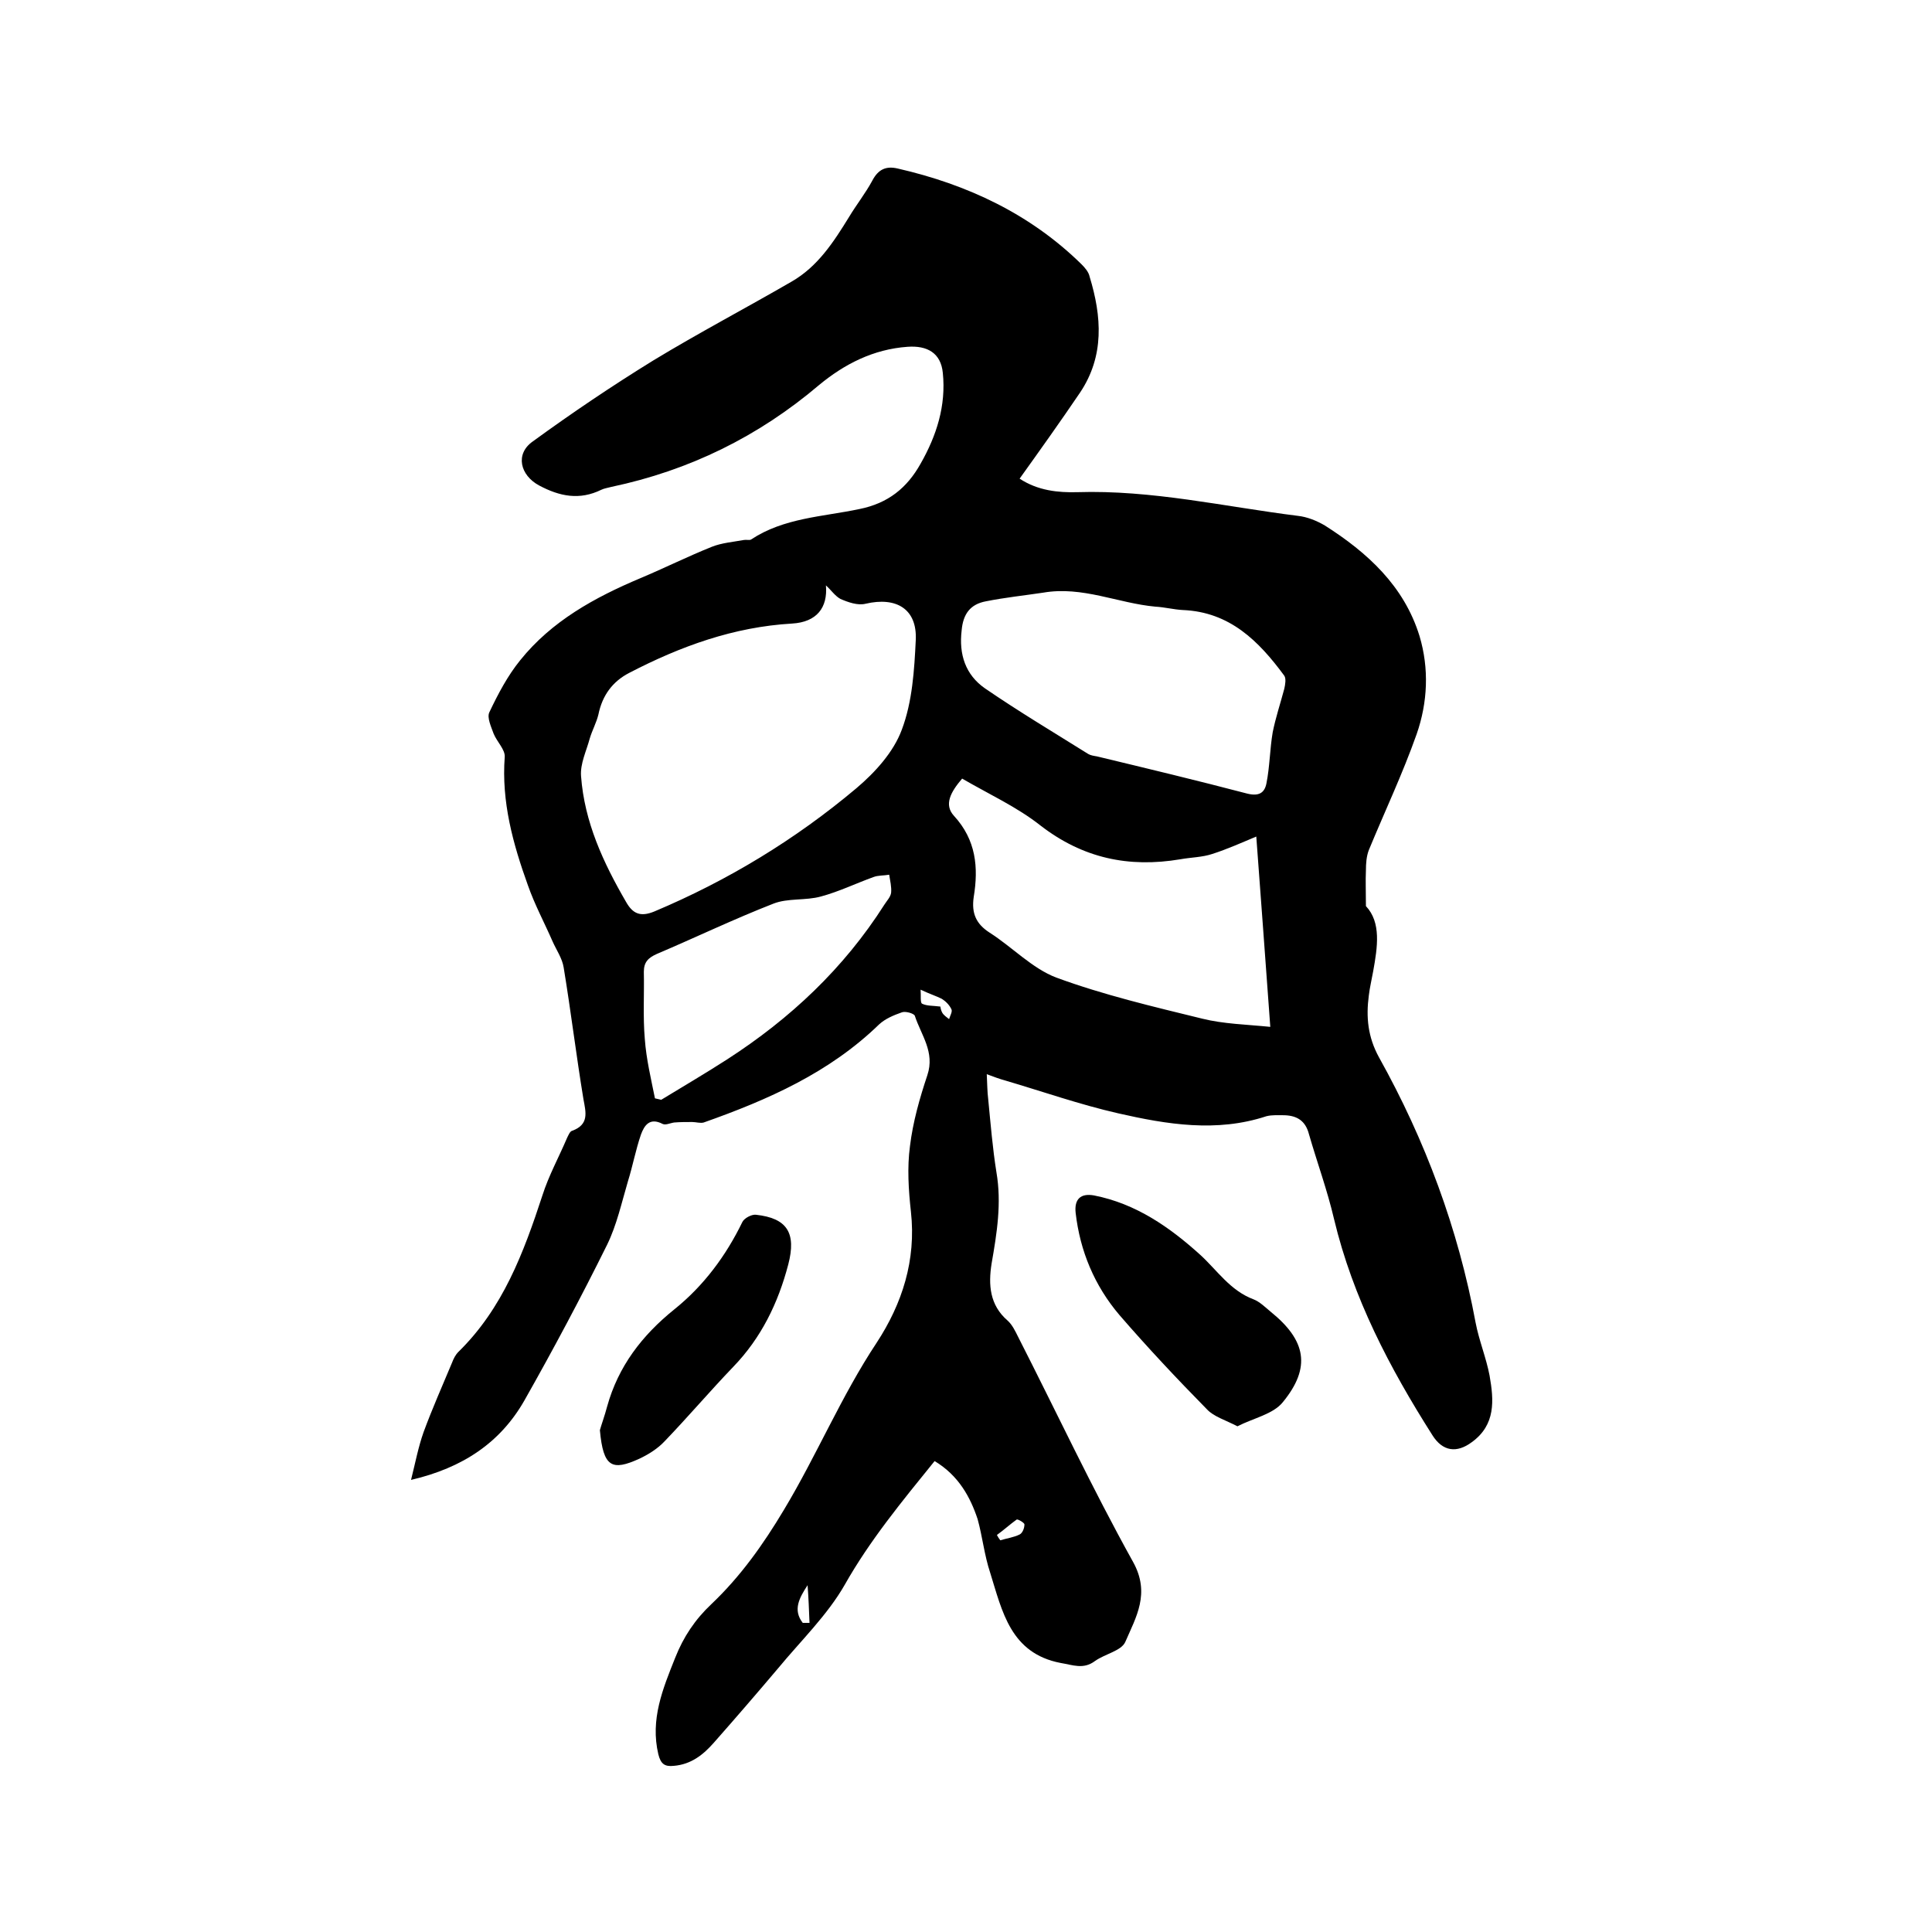 <svg enable-background="new 0 0 400 400" viewBox="0 0 400 400" xmlns="http://www.w3.org/2000/svg"><path d="m193.5 302.5c-6.8 8.4-13.4 16.4-18.6 25.6-3.6 6.3-9.1 11.6-13.8 17.3-4.4 5.2-8.8 10.3-13.3 15.4-2.2 2.5-4.7 4.5-8.3 4.8-1.9.2-2.7-.4-3.2-2.4-1.7-7.2.9-13.5 3.5-20 1.7-4.3 4.1-7.9 7.5-11.1 6-5.7 10.7-12.3 15-19.5 6.8-11.3 11.9-23.6 19.2-34.6 5.3-8.1 8.2-17.1 7.1-27.1-.5-4.5-.8-9.2-.2-13.6.6-5 2-9.9 3.6-14.7s-1.3-8.3-2.6-12.3c-.2-.5-2-1-2.7-.7-1.7.6-3.4 1.3-4.7 2.5-10.3 10-23 15.6-36.3 20.3-.7.2-1.6-.1-2.4-.1-1.2 0-2.5 0-3.7.1-.8.1-1.8.6-2.4.3-2.7-1.4-3.8.3-4.5 2.2-1.1 3.2-1.7 6.5-2.7 9.7-1.3 4.4-2.3 9-4.3 13.1-5.4 10.9-11.1 21.6-17.1 32.2-5 8.8-12.8 14-23.5 16.5.9-3.6 1.5-6.8 2.6-9.9 1.8-4.9 3.9-9.6 5.9-14.4.3-.8.7-1.6 1.3-2.2 9.2-9 13.5-20.5 17.4-32.4 1.3-4.1 3.4-7.9 5.1-11.9.3-.6.6-1.4 1.1-1.5 3.5-1.3 2.8-3.8 2.3-6.5-1.5-9.1-2.6-18.2-4.1-27.3-.3-1.9-1.5-3.6-2.3-5.4-1.7-3.9-3.7-7.6-5.1-11.6-3.1-8.6-5.5-17.3-4.8-26.6.1-1.5-1.6-3.1-2.3-4.8-.5-1.4-1.4-3.3-.9-4.4 1.8-3.8 3.8-7.6 6.4-10.8 6.5-8.1 15.4-13 24.9-17 5-2.1 9.8-4.5 14.8-6.5 2-.8 4.4-1 6.6-1.4.5-.1 1.2.1 1.5-.1 6.8-4.5 14.8-4.7 22.4-6.3 6-1.2 9.9-4.4 12.7-9.4 3.3-5.8 5.3-12 4.6-18.8-.4-4.1-3.2-5.7-7.3-5.4-7.1.5-13.1 3.6-18.3 7.9-12.6 10.7-26.9 17.7-43 21.1-.7.2-1.5.3-2.1.6-4.5 2.2-8.6 1.4-12.9-.9-3.9-2.1-5-6.5-1.3-9.1 8.1-5.9 16.4-11.5 25-16.8 9.4-5.7 19.1-10.8 28.6-16.3 5.4-3.1 8.7-8.2 11.9-13.4 1.5-2.5 3.4-4.9 4.8-7.5 1.2-2.3 2.8-3.1 5.3-2.5 14.4 3.3 27.4 9.4 38 19.8.7.7 1.5 1.6 1.7 2.6 2.5 8.2 3.1 16.4-2 24-4 5.9-8.2 11.8-12.5 17.8 3.8 2.5 8 2.9 11.9 2.8 15.5-.5 30.5 3 45.7 4.9 1.9.2 3.9 1 5.6 2 8.8 5.6 16.4 12.5 19.6 22.9 2 6.7 1.7 13.7-.6 20.3-2.9 8.2-6.6 16-9.9 24-.5 1.3-.6 2.8-.6 4.2-.1 2.2 0 4.3 0 7.4 3.2 3.4 2.4 8.5 1.5 13.5-.3 1.7-.7 3.3-.9 5-.6 4.5-.2 8.6 2.1 12.8 9.6 17.2 16.4 35.5 20 54.9.7 3.7 2.2 7.3 2.9 11 .9 5.1 1.3 10.2-3.7 13.8-3.1 2.3-6 1.9-8.1-1.4-8.9-14-16.5-28.5-20.4-44.8-1.4-6-3.5-11.7-5.2-17.6-.7-2.7-2.4-3.8-5-3.9-1.3 0-2.6-.1-3.8.2-10.3 3.4-20.6 1.7-30.7-.6-7.9-1.8-15.6-4.5-23.4-6.8-1.1-.3-2.2-.7-3.8-1.3.1 2 .1 3.6.3 5.2.5 5.1.9 10.1 1.7 15.1 1.1 6.4.1 12.6-1 18.9-.7 4.4-.4 8.6 3.3 11.8 1 .9 1.6 2.2 2.2 3.4 7.9 15.5 15.3 31.3 23.8 46.6 3.6 6.5.6 11.4-1.6 16.5-.8 1.9-4.2 2.5-6.3 4-2.4 1.8-4.6.8-7.1.4-10.4-2-12.1-10.7-14.6-18.7-1.2-3.6-1.6-7.5-2.6-11.1-1.5-4.5-3.9-9-8.9-12zm-22.5-181.3c.4 4.6-1.9 7.6-7 7.9-12.1.7-23.1 4.7-33.7 10.2-3.5 1.8-5.6 4.7-6.4 8.6-.4 1.7-1.3 3.3-1.8 5-.7 2.6-2 5.2-1.8 7.8.7 9.5 4.6 17.9 9.3 26 1.4 2.5 3 3.2 5.9 2 15.2-6.4 29.2-14.9 41.8-25.5 3.9-3.3 7.7-7.5 9.4-12.1 2.2-5.8 2.6-12.4 2.9-18.6.3-6.4-4-9-10.4-7.5-1.6.4-3.6-.3-5.2-1-1.1-.6-1.9-1.8-3-2.8zm45 1.5c-4 .6-7.9 1-11.9 1.8-3.2.6-4.7 2.6-5 6-.6 5 .8 9.2 4.8 12 7 4.8 14.2 9.1 21.4 13.6.5.3 1.2.4 1.8.5 10.4 2.5 20.8 5 31.1 7.7 2.4.6 3.6-.1 4-2.1.7-3.5.7-7.1 1.3-10.6.6-3 1.6-6 2.4-9 .2-.9.4-2.1 0-2.7-5.3-7.2-11.3-13.2-21-13.6-1.9-.1-3.8-.6-5.7-.7-7.7-.7-15.1-4.3-23.2-2.9zm-16.8 38.5c-2.4 2.8-3.8 5.4-1.7 7.7 4.6 5 5.1 10.7 4.1 16.8-.5 3.4.5 5.6 3.3 7.4 4.7 3 8.8 7.4 13.8 9.3 9.8 3.6 20 6 30.2 8.5 4.4 1.1 9.1 1.2 14.1 1.7-1-14-2-27.1-2.9-39.4-3.1 1.3-6 2.6-9.1 3.6-2.1.7-4.4.7-6.6 1.1-10.7 1.8-20.2-.2-29-7-4.8-3.8-10.7-6.5-16.2-9.7zm-63.6 66.2c.4.1.9.2 1.3.3 4.6-2.8 9.2-5.5 13.7-8.4 13-8.4 24.1-18.8 32.5-32 .5-.8 1.3-1.6 1.4-2.5.1-1.2-.2-2.4-.4-3.7-1.1.2-2.3.1-3.3.5-3.6 1.3-7.1 3-10.8 4-3.2.9-6.9.3-9.9 1.5-8.2 3.2-16.1 7-24.1 10.4-1.8.8-2.7 1.7-2.7 3.7.1 4.6-.2 9.3.2 13.9.3 4.2 1.3 8.3 2.1 12.3zm55-22.5c.1 1.2-.1 2.7.3 2.9 1 .5 2.3.4 3.8.6 0 .1.1.8.4 1.3s.9.9 1.4 1.3c.2-.7.7-1.5.5-2-.4-.9-1.2-1.7-2-2.2-1.2-.6-2.5-1-4.4-1.9zm-24.4 131.1h1.4c-.1-2.6-.2-5.2-.4-7.8-1.7 2.6-3.1 5.1-1 7.8zm40.2-18.2c.2.4.4.7.7 1.1 1.3-.4 2.8-.6 4-1.2.6-.3 1-1.3 1-2.1 0-.3-1.3-1.1-1.6-1-1.4 1-2.7 2.2-4.1 3.2z"/><path d="m256.2 295.3c-2.5-1.3-4.9-2-6.3-3.5-6.2-6.3-12.3-12.8-18.1-19.5-5.2-6.1-8.2-13.3-9.1-21.2-.3-2.8 1-4.1 3.8-3.6 8.7 1.7 15.7 6.6 22 12.3 3.5 3.2 6.2 7.4 11 9.2 1.3.5 2.4 1.6 3.6 2.6 7.3 5.9 8.4 11.5 2.5 18.7-2 2.5-6.1 3.3-9.4 5z"/><path d="m124.2 296.1c.3-1.1 1-3 1.5-4.9 2.3-8.3 7.2-14.7 13.9-20.1 6.1-4.9 10.7-11.1 14.1-18.1.4-.8 1.9-1.6 2.8-1.5 6.5.7 8.4 3.8 6.7 10.3-2.1 8-5.6 15.2-11.4 21.2-4.8 5-9.3 10.3-14.2 15.4-1.4 1.5-3.3 2.7-5.2 3.6-5.7 2.6-7.5 1.8-8.2-5.9z"/></svg>